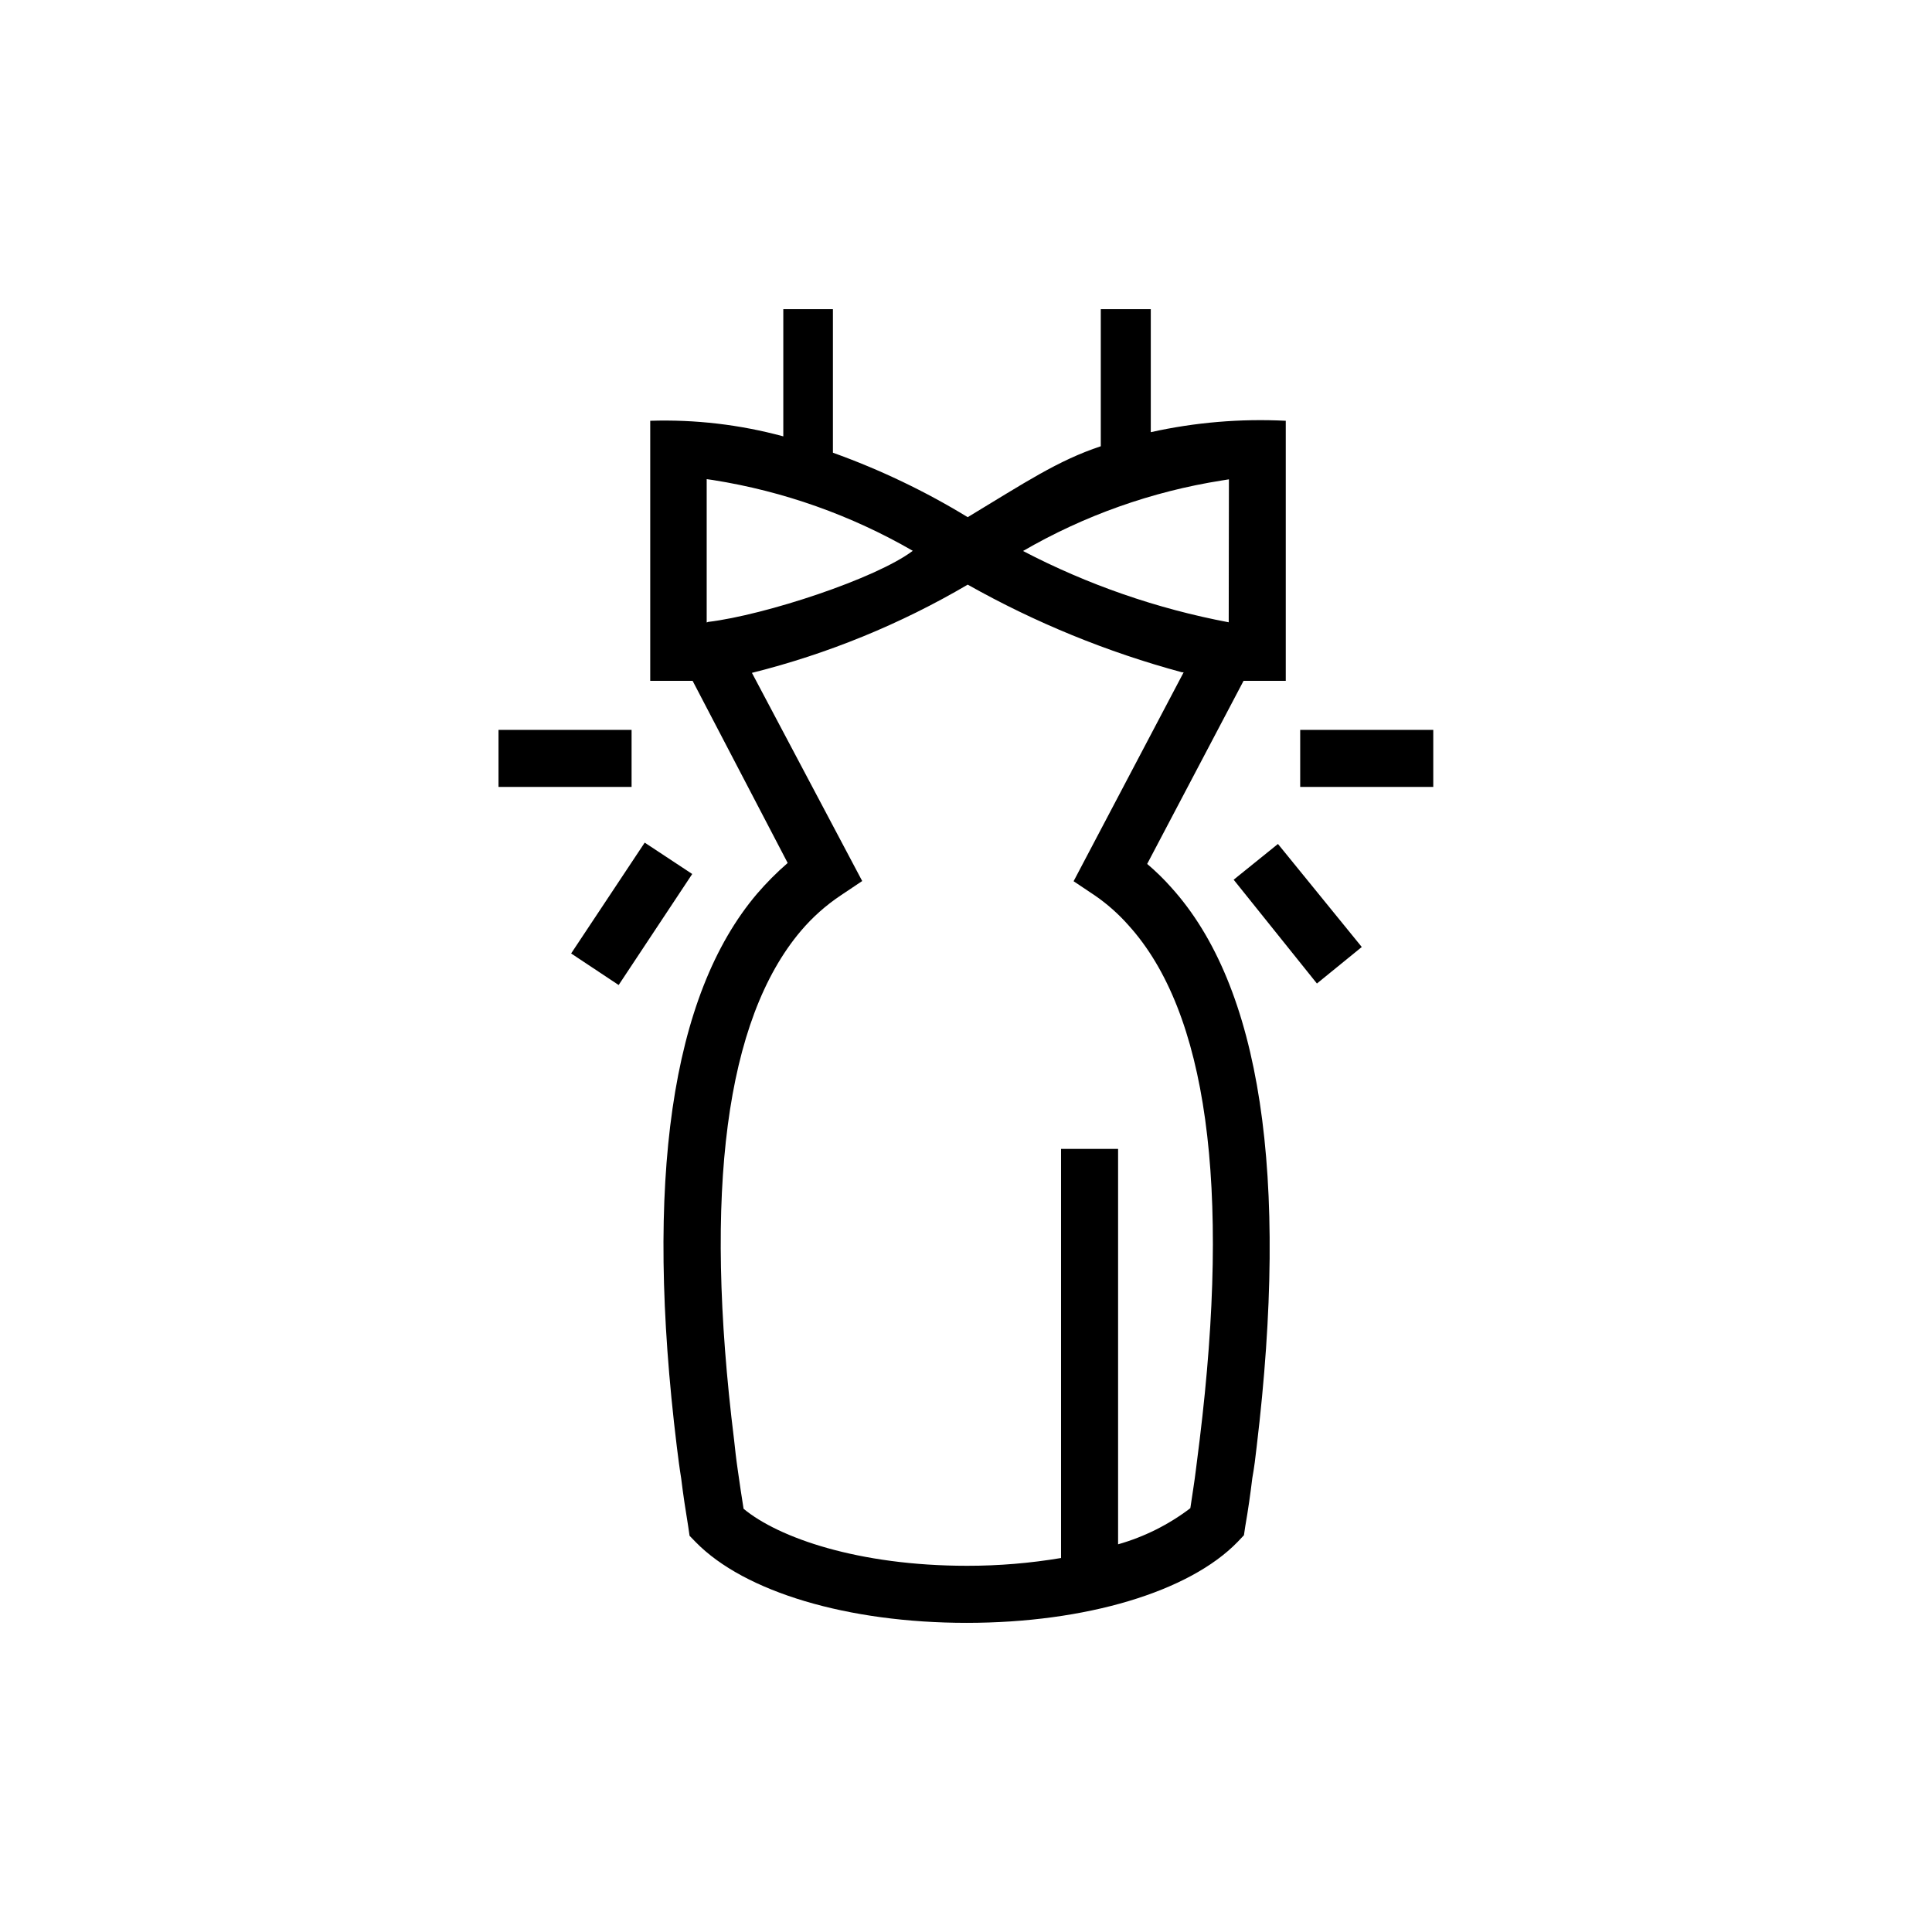 <?xml version="1.0" encoding="UTF-8"?>
<!-- Uploaded to: SVG Repo, www.svgrepo.com, Generator: SVG Repo Mixer Tools -->
<svg fill="#000000" width="800px" height="800px" version="1.1" viewBox="144 144 512 512" xmlns="http://www.w3.org/2000/svg">
 <path d="m484.74 324.43v-68.918c-12.004-0.605-24.035 0.41-35.77 3.019v-32.594h-13.25v36.324c-11.387 3.777-20.152 9.672-35.266 18.793-11.297-6.891-23.266-12.613-35.723-17.082v-38.035h-13.148v33.703c-11.484-3.117-23.371-4.508-35.266-4.129v68.918h11.234l25.191 48.266c-2.922 2.535-5.648 5.277-8.164 8.211-22.723 26.801-29.824 76.074-21.211 146.51 0.352 2.82 0.707 5.644 1.16 8.414 0.504 4.18 1.16 8.465 1.863 12.746l0.352 2.418 1.664 1.715c12.949 13.199 40.305 21.363 71.793 21.363s58.945-8.211 71.793-21.461l1.664-1.762 0.352-2.367c0.754-4.281 1.359-8.566 1.863-12.746 0.504-2.769 0.855-5.594 1.16-8.363 8.613-71.949 1.109-121.98-22.672-148.23-1.965-2.215-4.086-4.285-6.348-6.195l25.543-48.52h11.184zm-153.46-15.465v-37.988l1.762 0.25 0.004 0.004c18.613 2.957 36.527 9.312 52.848 18.738-9.723 7.356-39.145 17.027-54.211 18.844zm97.234 68.57 5.644 3.777c3.285 2.262 6.277 4.918 8.918 7.91 20.758 22.922 27.105 68.82 18.844 136.38-0.301 2.57-0.656 5.039-1.008 8.012-0.352 2.973-0.957 6.602-1.461 10.078v-0.008c-5.727 4.363-12.223 7.609-19.145 9.574v-104.79h-15.117v108.42c-8.223 1.379-16.547 2.07-24.887 2.062-28.867 0-50.027-7.457-59.246-15.113-0.555-3.324-1.008-6.648-1.512-10.078-0.504-3.426-0.707-5.492-1.008-8.211-8.16-66-2.168-111.34 17.684-134.82 3.082-3.637 6.66-6.824 10.629-9.469l5.644-3.777-29.223-55.168c20.078-5.023 39.336-12.895 57.184-23.379 17.887 10.074 36.961 17.875 56.777 23.227h0.453zm41.109-68.617 0.004-0.004c-19-3.586-37.367-9.953-54.512-18.895 16.262-9.426 34.129-15.762 52.699-18.691l1.863-0.301zm-154.77 58.387-19.496 29.371 12.594 8.363 19.496-29.422zm-38.742-29.875v15.113h35.266v-15.113zm206.56 30.23-11.738 9.473 22.066 27.508 11.887-9.676zm5.894-30.23v15.113h35.266v-15.113z"/>
</svg>